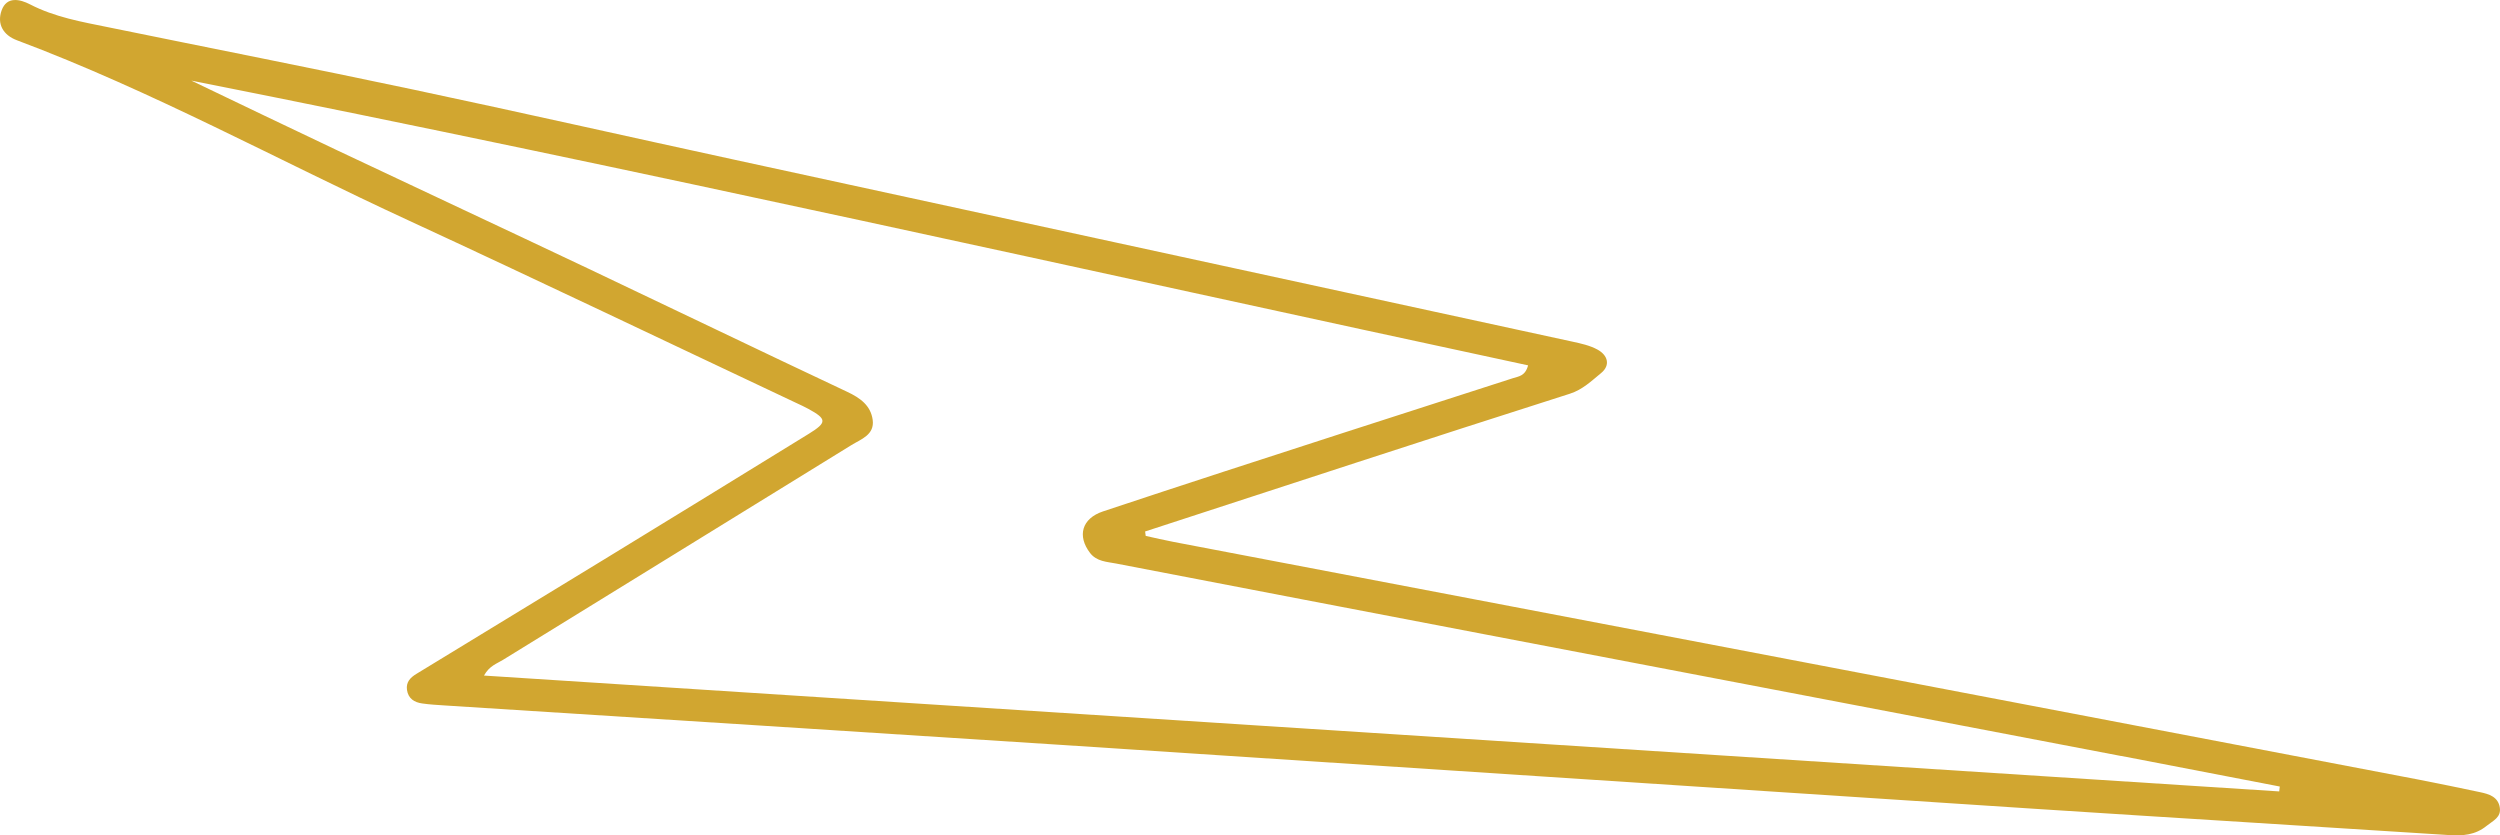 <svg xmlns="http://www.w3.org/2000/svg" id="Calque_2" data-name="Calque 2" viewBox="0 0 306.41 102.39"><defs><style>      .cls-1 {        fill: #d1a630;        stroke-width: 0px;      }    </style></defs><g id="lightning_outline_right_" data-name="lightning outline (right)"><g id="mj45Zv.tif"><path class="cls-1" d="M140.41,65.68c1.14.25,2.28.52,3.43.74,13.83,2.64,27.67,5.28,41.51,7.92,37.04,7.07,74.09,14.14,111.13,21.22,2.5.48,4.99,1.01,7.48,1.53,1.1.23,2.2.56,2.42,1.86.21,1.23-.83,1.64-1.61,2.27-1.39,1.13-2.92,1.24-4.61,1.13-16.87-1.09-33.74-2.11-50.61-3.21-39.81-2.6-79.62-5.24-119.44-7.84-25.21-1.64-50.43-3.23-75.64-4.84-.91-.06-1.82-.11-2.71-.24-.98-.13-1.73-.6-1.88-1.67-.13-.94.4-1.5,1.16-1.96,7.68-4.67,15.36-9.35,23.03-14.04,8.37-5.12,16.74-10.25,25.09-15.4,2.22-1.37,2.18-1.8-.07-3.03-.48-.26-.97-.49-1.47-.72-15.85-7.47-31.66-15.04-47.56-22.39C34.08,19.64,18.62,11.14,2.09,4.94.36,4.3-.39,2.91.2,1.27.83-.48,2.45-.1,3.67.53c3.05,1.58,6.36,2.15,9.65,2.82,12.46,2.55,24.95,5,37.39,7.64,13.16,2.79,26.28,5.76,39.42,8.61,34.19,7.43,68.39,14.84,102.58,22.27,1.06.23,2.16.47,3.09.98,1.24.68,1.63,1.9.43,2.88-1.17.96-2.28,2.04-3.83,2.53-8.74,2.78-17.47,5.61-26.2,8.45-8.62,2.8-17.24,5.62-25.85,8.43.02.18.04.35.07.53ZM259.98,92.66c-25.97-4.97-51.95-9.93-77.93-14.9-15.09-2.89-30.17-5.78-45.25-8.69-1.14-.22-2.39-.24-3.2-1.3-1.59-2.08-1.02-4.22,1.59-5.09,9.82-3.27,19.68-6.46,29.53-9.65,6.91-2.24,13.84-4.45,20.75-6.69.65-.21,1.47-.24,1.82-1.56C132.68,33.04,78.24,20.75,23.45,9.88c5.95,2.85,11.89,5.71,17.85,8.53,10.26,4.85,20.55,9.65,30.8,14.51,10.58,5.02,21.13,10.11,31.73,15.1,1.6.75,2.89,1.68,3.13,3.44.25,1.84-1.44,2.37-2.62,3.1-14.23,8.79-28.47,17.54-42.7,26.32-.74.46-1.66.72-2.32,1.92,73.48,4.74,146.76,9.47,220.03,14.2.02-.2.05-.4.07-.6-6.48-1.25-12.96-2.51-19.44-3.75Z"></path></g></g></svg>